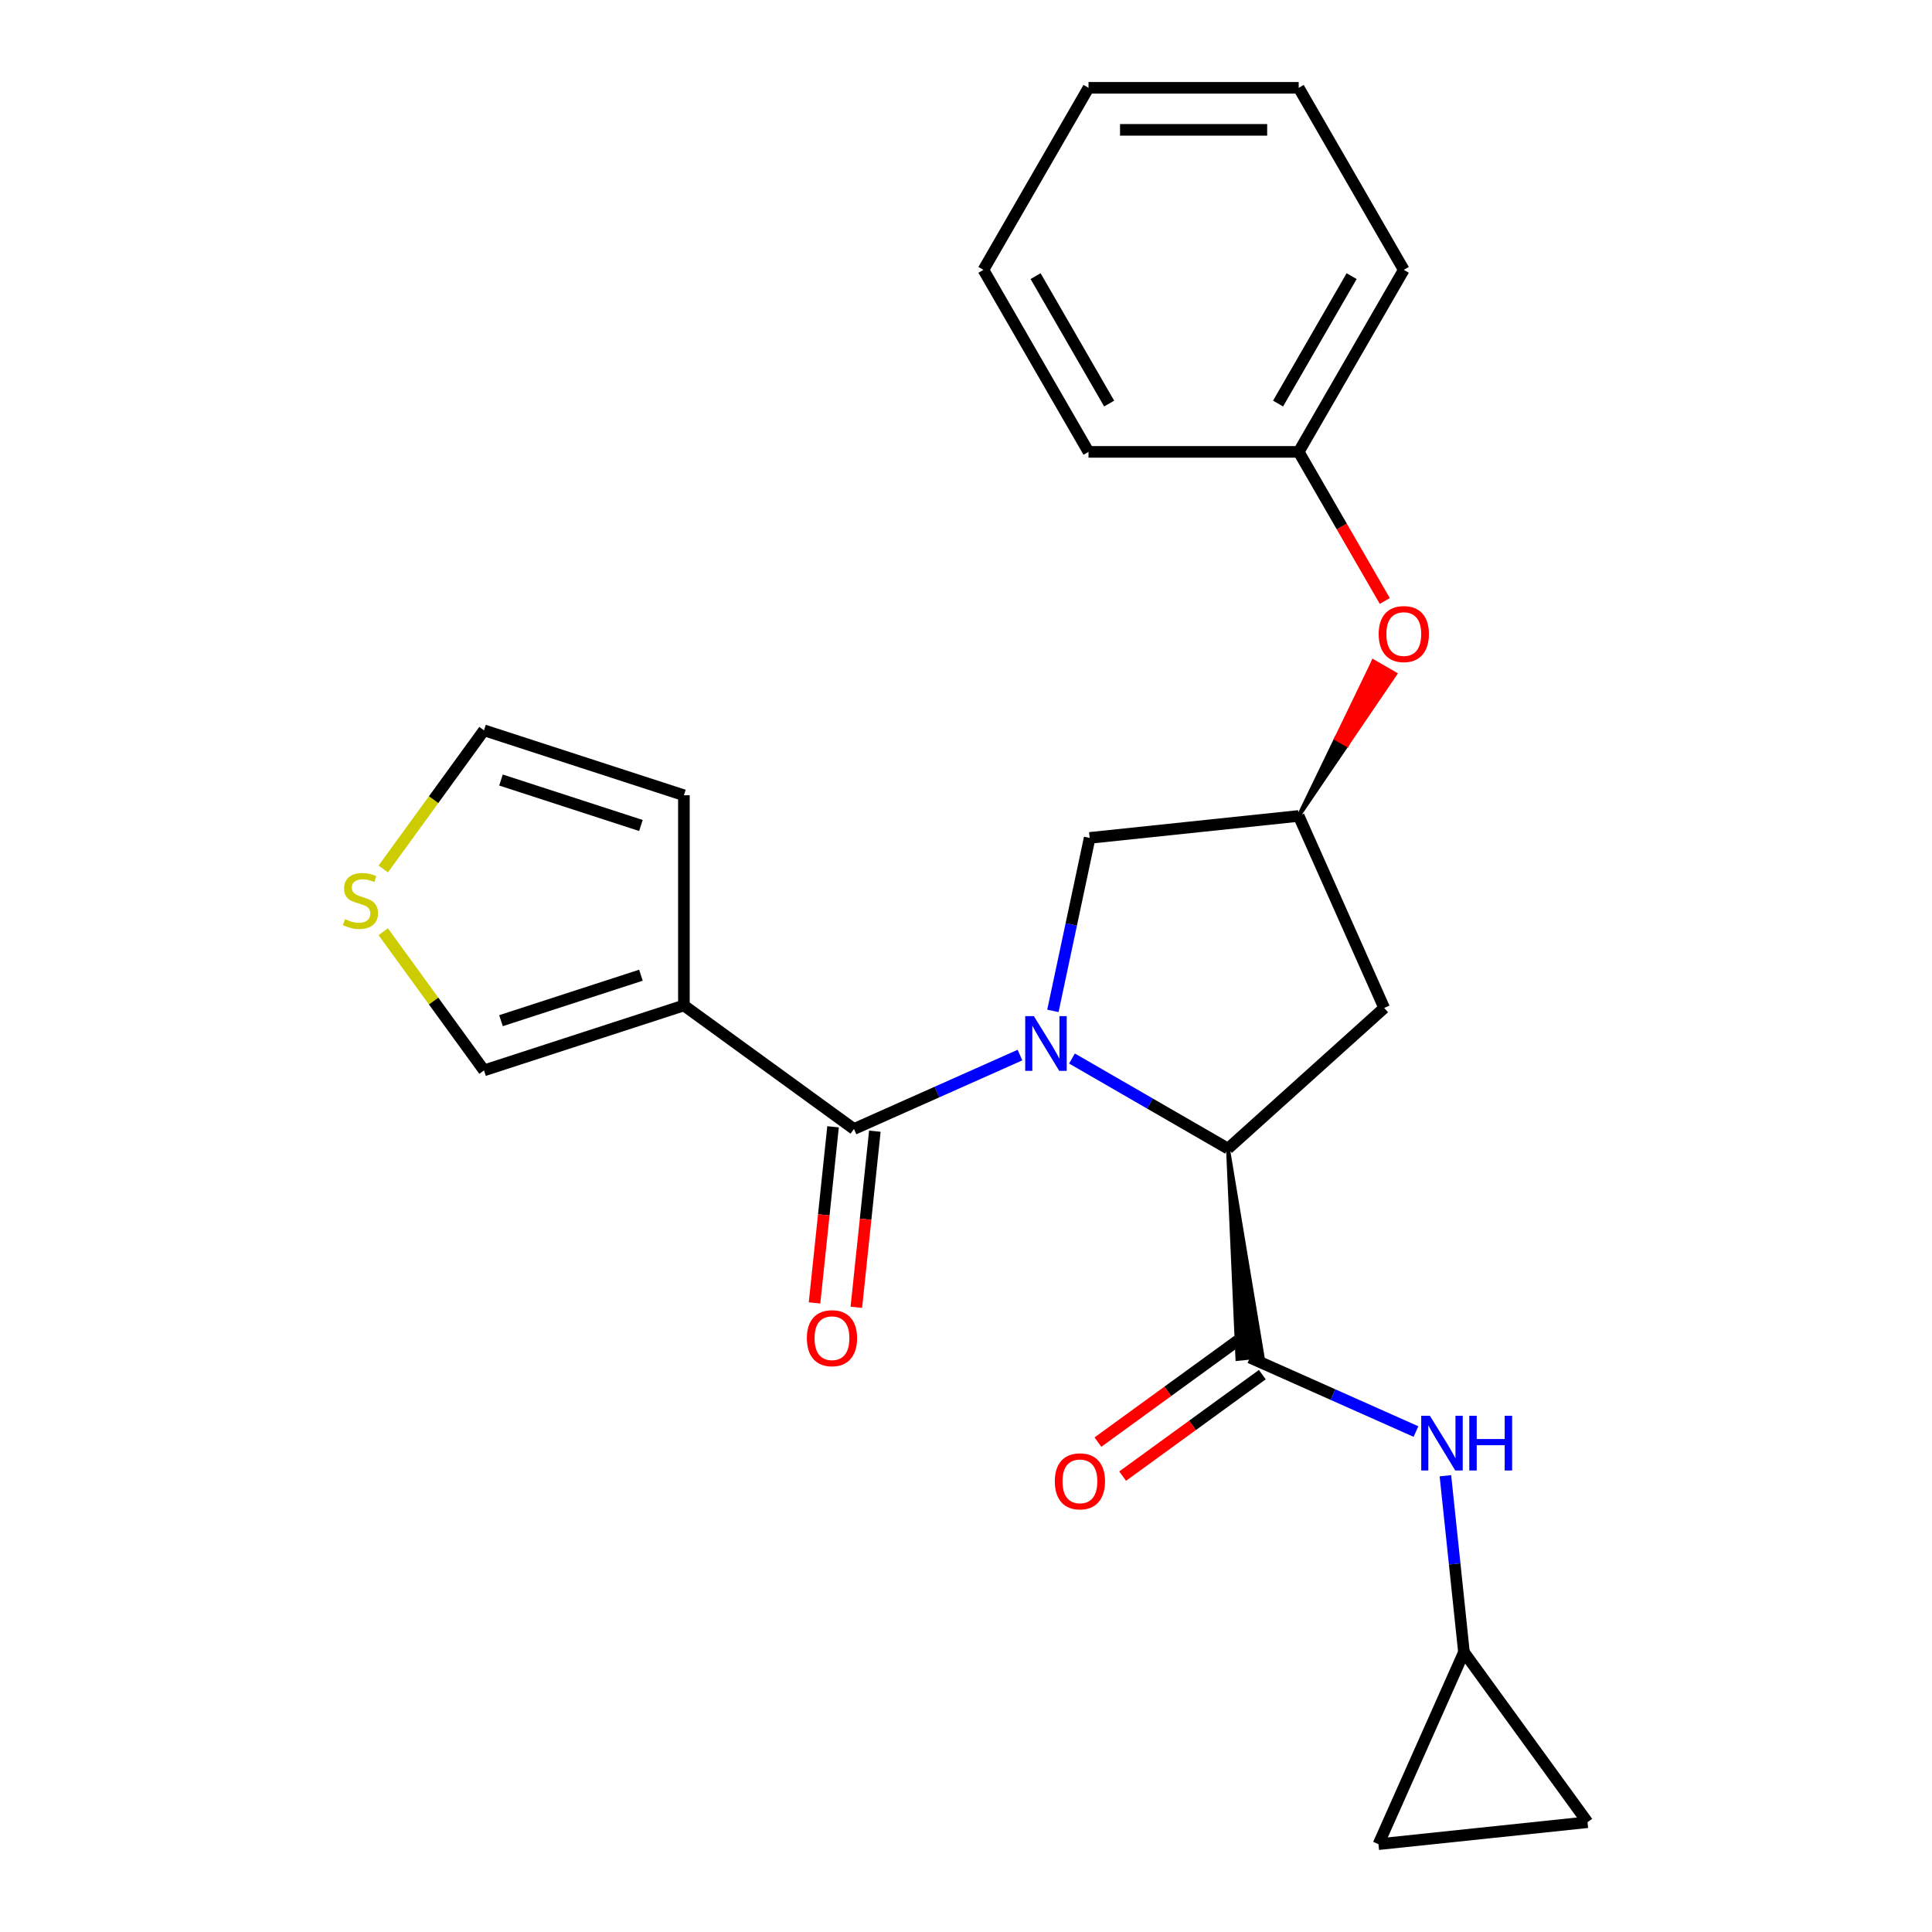 <?xml version='1.0' encoding='iso-8859-1'?>
<svg version='1.1' baseProfile='full'
              xmlns='http://www.w3.org/2000/svg'
                      xmlns:rdkit='http://www.rdkit.org/xml'
                      xmlns:xlink='http://www.w3.org/1999/xlink'
                  xml:space='preserve'
width='1000px' height='1000px' viewBox='0 0 1000 1000'>
<!-- END OF HEADER -->
<rect style='opacity:1.0;fill:#FFFFFF;stroke:none' width='1000' height='1000' x='0' y='0'> </rect>
<path class='bond-0' d='M 527.929,546.108 L 484.965,565.237' style='fill:none;fill-rule:evenodd;stroke:#0000FF;stroke-width:6px;stroke-linecap:butt;stroke-linejoin:miter;stroke-opacity:1' />
<path class='bond-0' d='M 484.965,565.237 L 442.001,584.365' style='fill:none;fill-rule:evenodd;stroke:#000000;stroke-width:6px;stroke-linecap:butt;stroke-linejoin:miter;stroke-opacity:1' />
<path class='bond-1' d='M 554.848,547.886 L 595.228,571.199' style='fill:none;fill-rule:evenodd;stroke:#0000FF;stroke-width:6px;stroke-linecap:butt;stroke-linejoin:miter;stroke-opacity:1' />
<path class='bond-1' d='M 595.228,571.199 L 635.607,594.512' style='fill:none;fill-rule:evenodd;stroke:#000000;stroke-width:6px;stroke-linecap:butt;stroke-linejoin:miter;stroke-opacity:1' />
<path class='bond-5' d='M 544.977,523.235 L 554.492,478.467' style='fill:none;fill-rule:evenodd;stroke:#0000FF;stroke-width:6px;stroke-linecap:butt;stroke-linejoin:miter;stroke-opacity:1' />
<path class='bond-5' d='M 554.492,478.467 L 564.008,433.699' style='fill:none;fill-rule:evenodd;stroke:#000000;stroke-width:6px;stroke-linecap:butt;stroke-linejoin:miter;stroke-opacity:1' />
<path class='bond-2' d='M 442.001,584.365 L 353.985,520.418' style='fill:none;fill-rule:evenodd;stroke:#000000;stroke-width:6px;stroke-linecap:butt;stroke-linejoin:miter;stroke-opacity:1' />
<path class='bond-14' d='M 431.181,583.228 L 426.39,628.807' style='fill:none;fill-rule:evenodd;stroke:#000000;stroke-width:6px;stroke-linecap:butt;stroke-linejoin:miter;stroke-opacity:1' />
<path class='bond-14' d='M 426.39,628.807 L 421.6,674.386' style='fill:none;fill-rule:evenodd;stroke:#FF0000;stroke-width:6px;stroke-linecap:butt;stroke-linejoin:miter;stroke-opacity:1' />
<path class='bond-14' d='M 452.82,585.503 L 448.03,631.082' style='fill:none;fill-rule:evenodd;stroke:#000000;stroke-width:6px;stroke-linecap:butt;stroke-linejoin:miter;stroke-opacity:1' />
<path class='bond-14' d='M 448.03,631.082 L 443.239,676.66' style='fill:none;fill-rule:evenodd;stroke:#FF0000;stroke-width:6px;stroke-linecap:butt;stroke-linejoin:miter;stroke-opacity:1' />
<path class='bond-3' d='M 635.607,594.512 L 640.487,703.392 L 653.471,702.027 Z' style='fill:#000000;fill-rule:evenodd;fill-opacity:1;stroke:#000000;stroke-width:2px;stroke-linecap:butt;stroke-linejoin:miter;stroke-opacity:1;' />
<path class='bond-6' d='M 635.607,594.512 L 716.456,521.715' style='fill:none;fill-rule:evenodd;stroke:#000000;stroke-width:6px;stroke-linecap:butt;stroke-linejoin:miter;stroke-opacity:1' />
<path class='bond-10' d='M 353.985,520.418 L 250.516,554.037' style='fill:none;fill-rule:evenodd;stroke:#000000;stroke-width:6px;stroke-linecap:butt;stroke-linejoin:miter;stroke-opacity:1' />
<path class='bond-10' d='M 331.741,504.767 L 259.312,528.301' style='fill:none;fill-rule:evenodd;stroke:#000000;stroke-width:6px;stroke-linecap:butt;stroke-linejoin:miter;stroke-opacity:1' />
<path class='bond-11' d='M 353.985,520.418 L 353.985,411.624' style='fill:none;fill-rule:evenodd;stroke:#000000;stroke-width:6px;stroke-linecap:butt;stroke-linejoin:miter;stroke-opacity:1' />
<path class='bond-4' d='M 646.979,702.71 L 689.943,721.838' style='fill:none;fill-rule:evenodd;stroke:#000000;stroke-width:6px;stroke-linecap:butt;stroke-linejoin:miter;stroke-opacity:1' />
<path class='bond-4' d='M 689.943,721.838 L 732.907,740.967' style='fill:none;fill-rule:evenodd;stroke:#0000FF;stroke-width:6px;stroke-linecap:butt;stroke-linejoin:miter;stroke-opacity:1' />
<path class='bond-15' d='M 640.584,693.908 L 604.436,720.171' style='fill:none;fill-rule:evenodd;stroke:#000000;stroke-width:6px;stroke-linecap:butt;stroke-linejoin:miter;stroke-opacity:1' />
<path class='bond-15' d='M 604.436,720.171 L 568.288,746.434' style='fill:none;fill-rule:evenodd;stroke:#FF0000;stroke-width:6px;stroke-linecap:butt;stroke-linejoin:miter;stroke-opacity:1' />
<path class='bond-15' d='M 653.373,711.511 L 617.225,737.774' style='fill:none;fill-rule:evenodd;stroke:#000000;stroke-width:6px;stroke-linecap:butt;stroke-linejoin:miter;stroke-opacity:1' />
<path class='bond-15' d='M 617.225,737.774 L 581.077,764.037' style='fill:none;fill-rule:evenodd;stroke:#FF0000;stroke-width:6px;stroke-linecap:butt;stroke-linejoin:miter;stroke-opacity:1' />
<path class='bond-8' d='M 748.141,763.84 L 752.94,809.499' style='fill:none;fill-rule:evenodd;stroke:#0000FF;stroke-width:6px;stroke-linecap:butt;stroke-linejoin:miter;stroke-opacity:1' />
<path class='bond-8' d='M 752.94,809.499 L 757.739,855.158' style='fill:none;fill-rule:evenodd;stroke:#000000;stroke-width:6px;stroke-linecap:butt;stroke-linejoin:miter;stroke-opacity:1' />
<path class='bond-7' d='M 564.008,433.699 L 672.206,422.327' style='fill:none;fill-rule:evenodd;stroke:#000000;stroke-width:6px;stroke-linecap:butt;stroke-linejoin:miter;stroke-opacity:1' />
<path class='bond-24' d='M 716.456,521.715 L 672.206,422.327' style='fill:none;fill-rule:evenodd;stroke:#000000;stroke-width:6px;stroke-linecap:butt;stroke-linejoin:miter;stroke-opacity:1' />
<path class='bond-17' d='M 672.206,422.327 L 697.185,385.59 L 691.532,382.326 Z' style='fill:#000000;fill-rule:evenodd;fill-opacity:1;stroke:#000000;stroke-width:2px;stroke-linecap:butt;stroke-linejoin:miter;stroke-opacity:1;' />
<path class='bond-17' d='M 697.185,385.59 L 710.857,342.325 L 722.164,348.852 Z' style='fill:#FF0000;fill-rule:evenodd;fill-opacity:1;stroke:#FF0000;stroke-width:2px;stroke-linecap:butt;stroke-linejoin:miter;stroke-opacity:1;' />
<path class='bond-17' d='M 697.185,385.59 L 691.532,382.326 L 710.857,342.325 Z' style='fill:#FF0000;fill-rule:evenodd;fill-opacity:1;stroke:#FF0000;stroke-width:2px;stroke-linecap:butt;stroke-linejoin:miter;stroke-opacity:1;' />
<path class='bond-12' d='M 757.739,855.158 L 821.686,943.173' style='fill:none;fill-rule:evenodd;stroke:#000000;stroke-width:6px;stroke-linecap:butt;stroke-linejoin:miter;stroke-opacity:1' />
<path class='bond-13' d='M 757.739,855.158 L 713.488,954.545' style='fill:none;fill-rule:evenodd;stroke:#000000;stroke-width:6px;stroke-linecap:butt;stroke-linejoin:miter;stroke-opacity:1' />
<path class='bond-9' d='M 198.368,482.262 L 224.442,518.15' style='fill:none;fill-rule:evenodd;stroke:#CCCC00;stroke-width:6px;stroke-linecap:butt;stroke-linejoin:miter;stroke-opacity:1' />
<path class='bond-9' d='M 224.442,518.15 L 250.516,554.037' style='fill:none;fill-rule:evenodd;stroke:#000000;stroke-width:6px;stroke-linecap:butt;stroke-linejoin:miter;stroke-opacity:1' />
<path class='bond-25' d='M 198.368,449.78 L 224.442,413.893' style='fill:none;fill-rule:evenodd;stroke:#CCCC00;stroke-width:6px;stroke-linecap:butt;stroke-linejoin:miter;stroke-opacity:1' />
<path class='bond-25' d='M 224.442,413.893 L 250.516,378.005' style='fill:none;fill-rule:evenodd;stroke:#000000;stroke-width:6px;stroke-linecap:butt;stroke-linejoin:miter;stroke-opacity:1' />
<path class='bond-16' d='M 353.985,411.624 L 250.516,378.005' style='fill:none;fill-rule:evenodd;stroke:#000000;stroke-width:6px;stroke-linecap:butt;stroke-linejoin:miter;stroke-opacity:1' />
<path class='bond-16' d='M 331.741,427.275 L 259.312,403.742' style='fill:none;fill-rule:evenodd;stroke:#000000;stroke-width:6px;stroke-linecap:butt;stroke-linejoin:miter;stroke-opacity:1' />
<path class='bond-26' d='M 821.686,943.173 L 713.488,954.545' style='fill:none;fill-rule:evenodd;stroke:#000000;stroke-width:6px;stroke-linecap:butt;stroke-linejoin:miter;stroke-opacity:1' />
<path class='bond-18' d='M 716.765,311.069 L 694.485,272.48' style='fill:none;fill-rule:evenodd;stroke:#FF0000;stroke-width:6px;stroke-linecap:butt;stroke-linejoin:miter;stroke-opacity:1' />
<path class='bond-18' d='M 694.485,272.48 L 672.206,233.891' style='fill:none;fill-rule:evenodd;stroke:#000000;stroke-width:6px;stroke-linecap:butt;stroke-linejoin:miter;stroke-opacity:1' />
<path class='bond-19' d='M 672.206,233.891 L 726.603,139.673' style='fill:none;fill-rule:evenodd;stroke:#000000;stroke-width:6px;stroke-linecap:butt;stroke-linejoin:miter;stroke-opacity:1' />
<path class='bond-19' d='M 661.522,208.879 L 699.599,142.926' style='fill:none;fill-rule:evenodd;stroke:#000000;stroke-width:6px;stroke-linecap:butt;stroke-linejoin:miter;stroke-opacity:1' />
<path class='bond-20' d='M 672.206,233.891 L 563.412,233.891' style='fill:none;fill-rule:evenodd;stroke:#000000;stroke-width:6px;stroke-linecap:butt;stroke-linejoin:miter;stroke-opacity:1' />
<path class='bond-22' d='M 726.603,139.673 L 672.206,45.455' style='fill:none;fill-rule:evenodd;stroke:#000000;stroke-width:6px;stroke-linecap:butt;stroke-linejoin:miter;stroke-opacity:1' />
<path class='bond-21' d='M 563.412,233.891 L 509.015,139.673' style='fill:none;fill-rule:evenodd;stroke:#000000;stroke-width:6px;stroke-linecap:butt;stroke-linejoin:miter;stroke-opacity:1' />
<path class='bond-21' d='M 574.096,208.879 L 536.018,142.926' style='fill:none;fill-rule:evenodd;stroke:#000000;stroke-width:6px;stroke-linecap:butt;stroke-linejoin:miter;stroke-opacity:1' />
<path class='bond-23' d='M 509.015,139.673 L 563.412,45.455' style='fill:none;fill-rule:evenodd;stroke:#000000;stroke-width:6px;stroke-linecap:butt;stroke-linejoin:miter;stroke-opacity:1' />
<path class='bond-27' d='M 672.206,45.455 L 563.412,45.455' style='fill:none;fill-rule:evenodd;stroke:#000000;stroke-width:6px;stroke-linecap:butt;stroke-linejoin:miter;stroke-opacity:1' />
<path class='bond-27' d='M 655.887,67.213 L 579.731,67.213' style='fill:none;fill-rule:evenodd;stroke:#000000;stroke-width:6px;stroke-linecap:butt;stroke-linejoin:miter;stroke-opacity:1' />
<path  class='atom-0' d='M 535.129 525.955
L 544.409 540.955
Q 545.329 542.435, 546.809 545.115
Q 548.289 547.795, 548.369 547.955
L 548.369 525.955
L 552.129 525.955
L 552.129 554.275
L 548.249 554.275
L 538.289 537.875
Q 537.129 535.955, 535.889 533.755
Q 534.689 531.555, 534.329 530.875
L 534.329 554.275
L 530.649 554.275
L 530.649 525.955
L 535.129 525.955
' fill='#0000FF'/>
<path  class='atom-5' d='M 740.107 732.8
L 749.387 747.8
Q 750.307 749.28, 751.787 751.96
Q 753.267 754.64, 753.347 754.8
L 753.347 732.8
L 757.107 732.8
L 757.107 761.12
L 753.227 761.12
L 743.267 744.72
Q 742.107 742.8, 740.867 740.6
Q 739.667 738.4, 739.307 737.72
L 739.307 761.12
L 735.627 761.12
L 735.627 732.8
L 740.107 732.8
' fill='#0000FF'/>
<path  class='atom-5' d='M 760.507 732.8
L 764.347 732.8
L 764.347 744.84
L 778.827 744.84
L 778.827 732.8
L 782.667 732.8
L 782.667 761.12
L 778.827 761.12
L 778.827 748.04
L 764.347 748.04
L 764.347 761.12
L 760.507 761.12
L 760.507 732.8
' fill='#0000FF'/>
<path  class='atom-10' d='M 178.569 475.741
Q 178.889 475.861, 180.209 476.421
Q 181.529 476.981, 182.969 477.341
Q 184.449 477.661, 185.889 477.661
Q 188.569 477.661, 190.129 476.381
Q 191.689 475.061, 191.689 472.781
Q 191.689 471.221, 190.889 470.261
Q 190.129 469.301, 188.929 468.781
Q 187.729 468.261, 185.729 467.661
Q 183.209 466.901, 181.689 466.181
Q 180.209 465.461, 179.129 463.941
Q 178.089 462.421, 178.089 459.861
Q 178.089 456.301, 180.489 454.101
Q 182.929 451.901, 187.729 451.901
Q 191.009 451.901, 194.729 453.461
L 193.809 456.541
Q 190.409 455.141, 187.849 455.141
Q 185.089 455.141, 183.569 456.301
Q 182.049 457.421, 182.089 459.381
Q 182.089 460.901, 182.849 461.821
Q 183.649 462.741, 184.769 463.261
Q 185.929 463.781, 187.849 464.381
Q 190.409 465.181, 191.929 465.981
Q 193.449 466.781, 194.529 468.421
Q 195.649 470.021, 195.649 472.781
Q 195.649 476.701, 193.009 478.821
Q 190.409 480.901, 186.049 480.901
Q 183.529 480.901, 181.609 480.341
Q 179.729 479.821, 177.489 478.901
L 178.569 475.741
' fill='#CCCC00'/>
<path  class='atom-15' d='M 417.629 692.643
Q 417.629 685.843, 420.989 682.043
Q 424.349 678.243, 430.629 678.243
Q 436.909 678.243, 440.269 682.043
Q 443.629 685.843, 443.629 692.643
Q 443.629 699.523, 440.229 703.443
Q 436.829 707.323, 430.629 707.323
Q 424.389 707.323, 420.989 703.443
Q 417.629 699.563, 417.629 692.643
M 430.629 704.123
Q 434.949 704.123, 437.269 701.243
Q 439.629 698.323, 439.629 692.643
Q 439.629 687.083, 437.269 684.283
Q 434.949 681.443, 430.629 681.443
Q 426.309 681.443, 423.949 684.243
Q 421.629 687.043, 421.629 692.643
Q 421.629 698.363, 423.949 701.243
Q 426.309 704.123, 430.629 704.123
' fill='#FF0000'/>
<path  class='atom-16' d='M 545.963 766.737
Q 545.963 759.937, 549.323 756.137
Q 552.683 752.337, 558.963 752.337
Q 565.243 752.337, 568.603 756.137
Q 571.963 759.937, 571.963 766.737
Q 571.963 773.617, 568.563 777.537
Q 565.163 781.417, 558.963 781.417
Q 552.723 781.417, 549.323 777.537
Q 545.963 773.657, 545.963 766.737
M 558.963 778.217
Q 563.283 778.217, 565.603 775.337
Q 567.963 772.417, 567.963 766.737
Q 567.963 761.177, 565.603 758.377
Q 563.283 755.537, 558.963 755.537
Q 554.643 755.537, 552.283 758.337
Q 549.963 761.137, 549.963 766.737
Q 549.963 772.457, 552.283 775.337
Q 554.643 778.217, 558.963 778.217
' fill='#FF0000'/>
<path  class='atom-18' d='M 713.603 328.189
Q 713.603 321.389, 716.963 317.589
Q 720.323 313.789, 726.603 313.789
Q 732.883 313.789, 736.243 317.589
Q 739.603 321.389, 739.603 328.189
Q 739.603 335.069, 736.203 338.989
Q 732.803 342.869, 726.603 342.869
Q 720.363 342.869, 716.963 338.989
Q 713.603 335.109, 713.603 328.189
M 726.603 339.669
Q 730.923 339.669, 733.243 336.789
Q 735.603 333.869, 735.603 328.189
Q 735.603 322.629, 733.243 319.829
Q 730.923 316.989, 726.603 316.989
Q 722.283 316.989, 719.923 319.789
Q 717.603 322.589, 717.603 328.189
Q 717.603 333.909, 719.923 336.789
Q 722.283 339.669, 726.603 339.669
' fill='#FF0000'/>
</svg>
